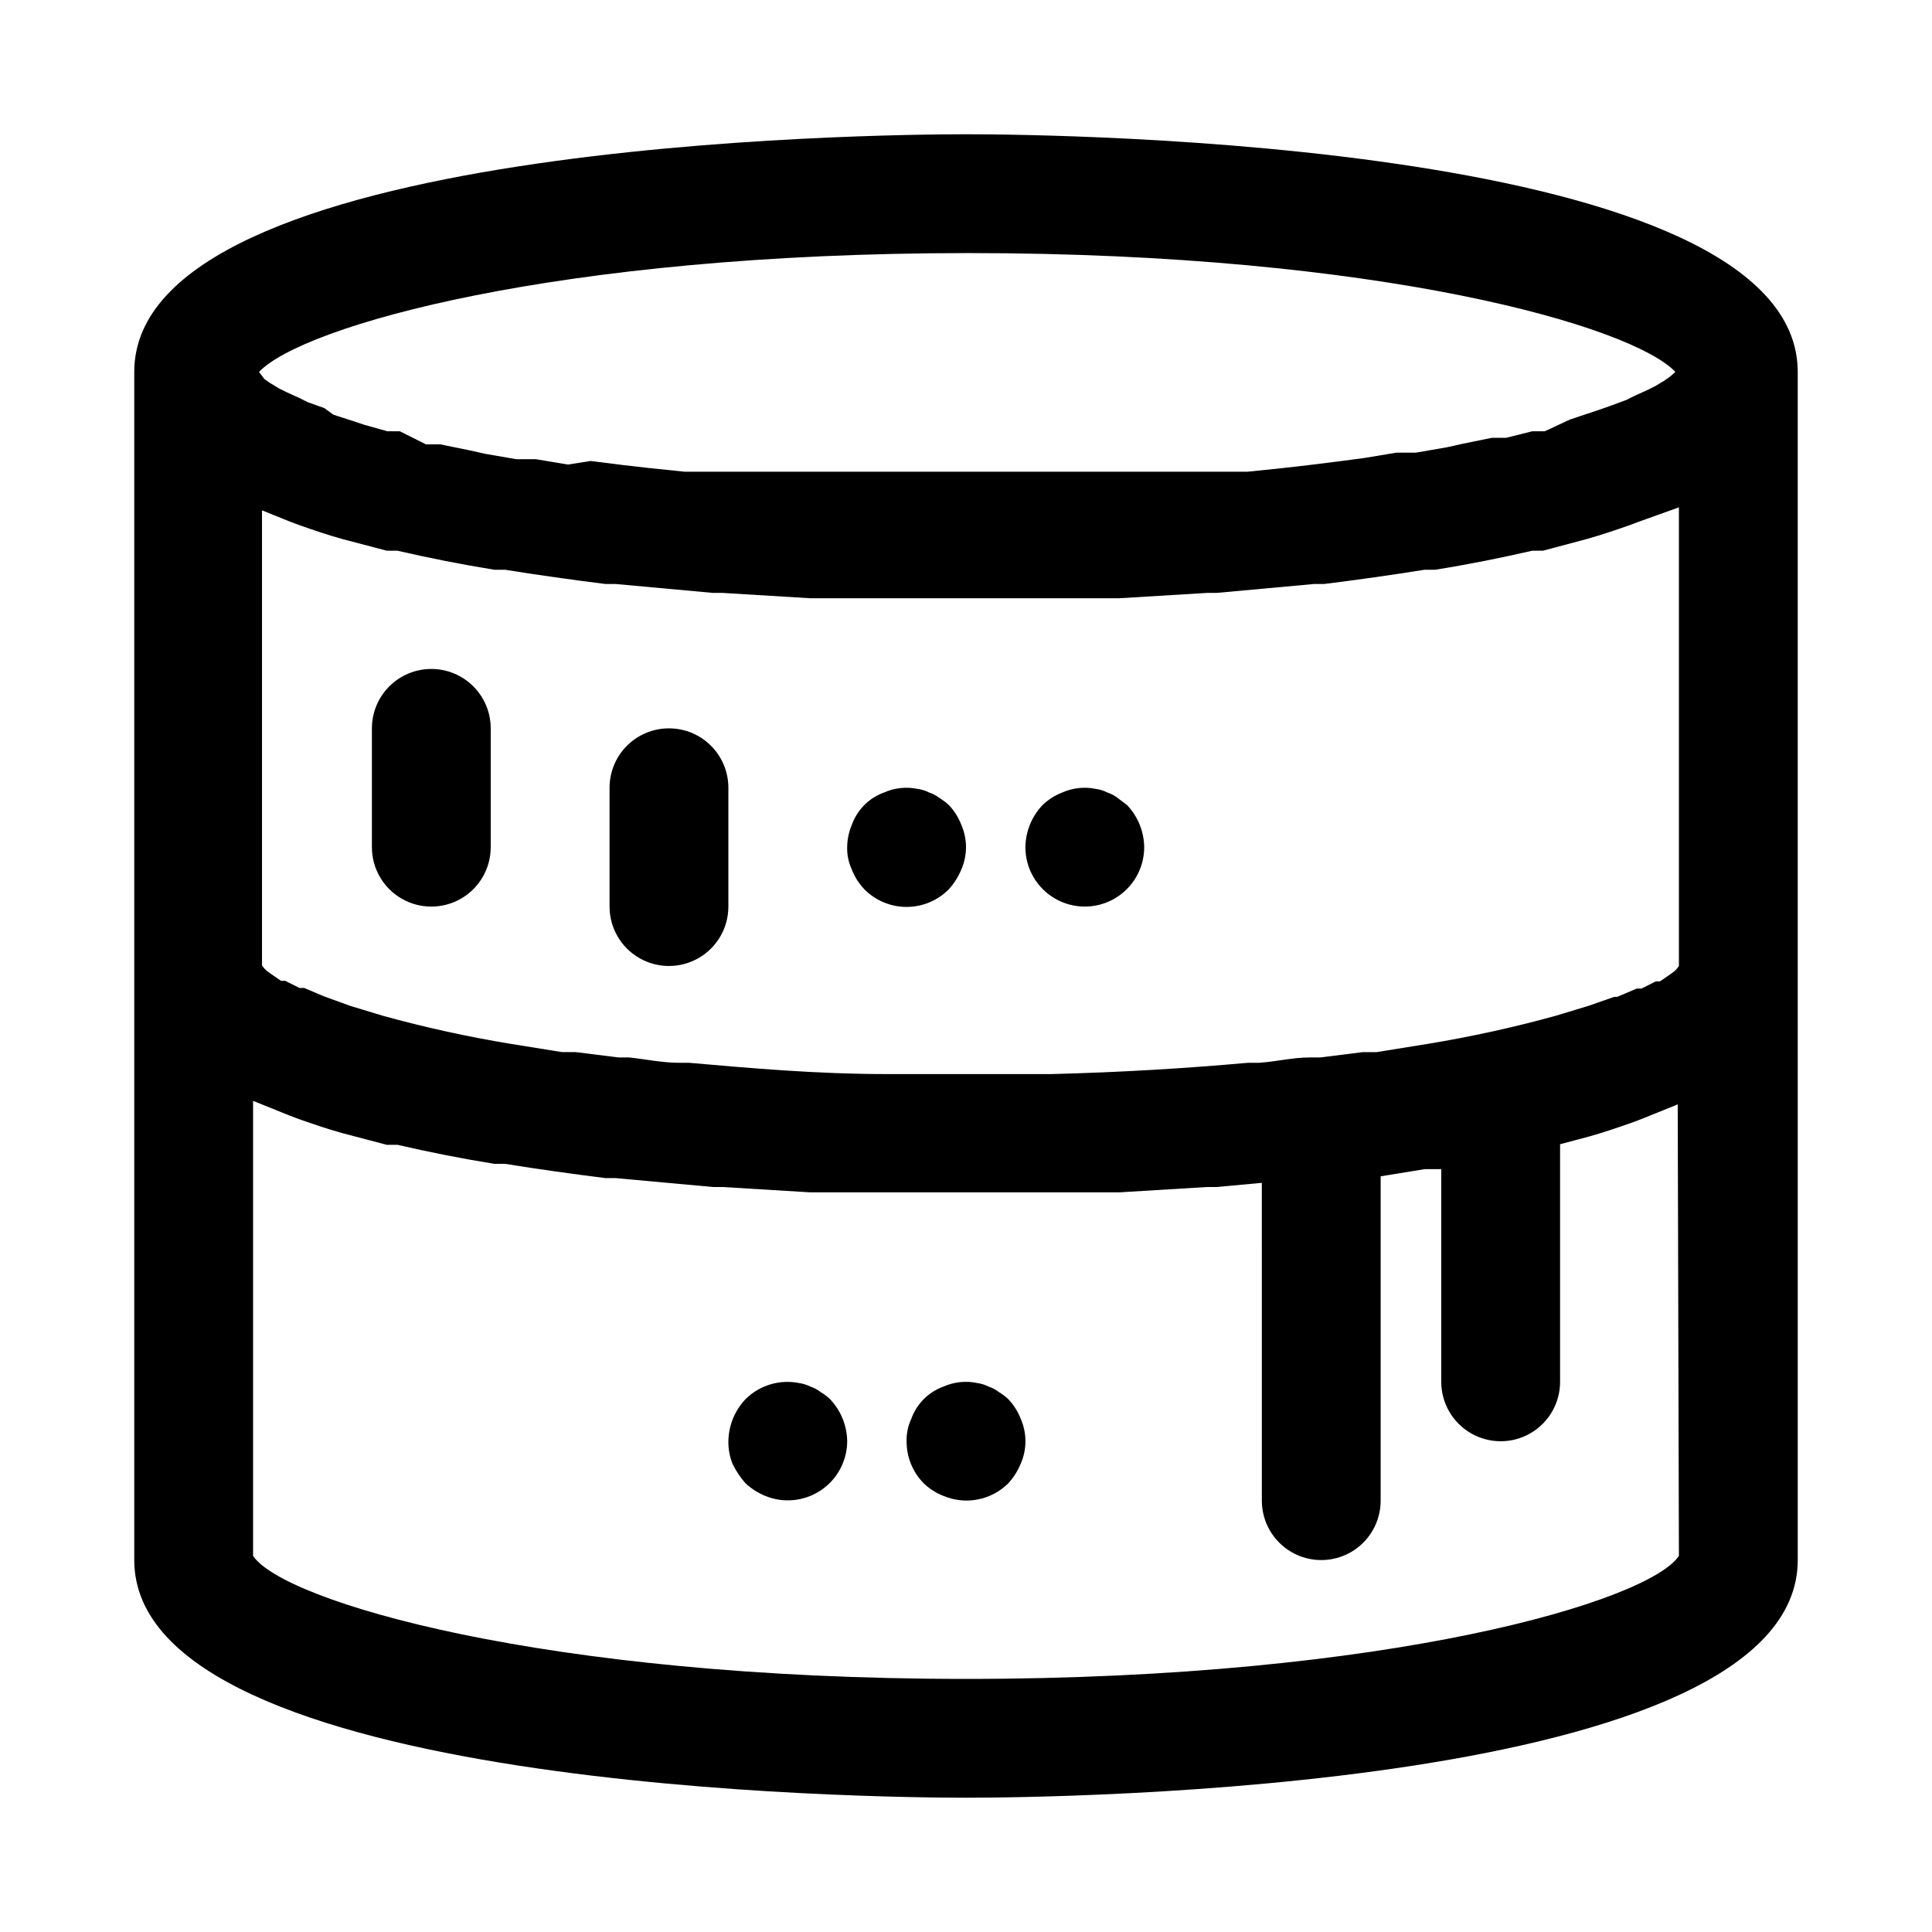 <?xml version="1.0" encoding="UTF-8"?>
<!-- Uploaded to: ICON Repo, www.iconrepo.com, Generator: ICON Repo Mixer Tools -->
<svg fill="#000000" width="800px" height="800px" version="1.1" viewBox="144 144 512 512" xmlns="http://www.w3.org/2000/svg">
 <g>
  <path d="m400 179.58c-22.516 0-220.42 1.73-220.42 62.977v314.88c0 61.246 197.9 62.977 220.42 62.977s220.42-1.73 220.42-62.977l-0.004-314.88c0-61.246-197.9-62.977-220.41-62.977zm188.93 98.715v121.7c-0.387 0.594-0.863 1.125-1.414 1.574l-1.102 0.789-2.519 1.73h-1.102l-3.777 1.891h-1.258l-5.195 2.203h-0.789l-6.769 2.363-8.816 2.676-0.004-0.004c-11.094 3.059-22.34 5.527-33.691 7.402l-13.699 2.203h-3.621l-11.336 1.418h-2.832c-4.41 0-8.816 1.102-13.383 1.418h-2.992c-15.742 1.418-33.379 2.519-52.27 2.992l-42.98-0.004c-19.051 0-36.527-1.574-52.742-2.992h-2.519c-4.566 0-8.973-0.945-13.383-1.418h-2.832l-11.336-1.418h-3.621l-13.699-2.203v0.004c-11.352-1.875-22.602-4.344-33.691-7.402l-8.816-2.676-6.926-2.519-5.195-2.203h-1.258l-3.777-1.891h-1.102l-2.519-1.73-1.102-0.789h-0.008c-0.551-0.445-1.031-0.977-1.418-1.574v-121.54h-2.359l9.762 3.938 2.519 0.945c3.621 1.258 7.242 2.519 11.18 3.621l11.965 3.148h2.832c8.188 1.891 16.848 3.621 25.664 5.039h2.832c8.816 1.418 17.789 2.676 26.609 3.777h2.676l25.82 2.363h2.519l23.301 1.418h81.863l23.301-1.418h2.519l25.82-2.363h2.676c8.816-1.102 17.789-2.363 26.609-3.777h2.832c8.816-1.418 17.477-3.148 25.664-5.039h2.832l11.809-3.148c3.938-1.102 7.559-2.363 11.18-3.621l2.519-0.945 10.551-3.781zm-0.941-35.738-1.418 1.258-1.574 1.102-2.363 1.418-1.891 0.945-3.465 1.574-2.203 1.102-4.25 1.574-2.676 0.945-5.195 1.73-2.832 0.945-6.773 3.148h-3.305l-6.926 1.73h-3.777l-7.715 1.574-4.25 0.945-8.188 1.418h-5.195l-8.5 1.418-5.984 0.789-8.816 1.102-6.926 0.789-9.133 0.945h-54.316l-40.625-0.004h-54.316l-9.133-0.945-6.926-0.789-8.816-1.102-5.984 0.945-8.5-1.418h-5.195l-8.188-1.418-4.25-0.945-7.715-1.574h-3.777l-6.93-3.461h-3.305l-6.141-1.73-2.832-0.945-5.352-1.73-2.367-1.734-4.41-1.574-2.203-1.102-3.465-1.574-1.891-0.945-2.363-1.418-1.574-1.102-1.41-1.887c11.492-12.121 78.719-31.488 187.98-31.488 109.26 0 175.86 19.363 187.36 31.488zm0.941 313.78c-8.031 11.965-76.516 32.59-188.93 32.59-112.41 0-180.9-20.625-188.93-32.59v-120.6l9.762 3.938 2.519 0.945c3.621 1.258 7.242 2.519 11.18 3.621l11.965 3.148h2.832c8.188 1.891 16.848 3.621 25.664 5.039h2.832c8.816 1.418 17.789 2.676 26.609 3.777h2.676l25.82 2.363h2.519l23.301 1.418h81.863l23.301-1.418h2.519l11.965-1.102 0.004 84.227c0 5.625 3.004 10.82 7.875 13.633s10.871 2.812 15.742 0c4.871-2.812 7.871-8.008 7.871-13.633v-85.961l11.652-1.891h4.406v56.363c0 5.625 3.004 10.82 7.875 13.633 4.871 2.812 10.871 2.812 15.742 0s7.871-8.008 7.871-13.633v-62.977l7.715-2.047c3.938-1.102 7.559-2.363 11.18-3.621l2.519-0.945 9.762-3.938z"/>
  <path d="m258.3 321.28c-4.176 0-8.18 1.66-11.133 4.613s-4.609 6.957-4.609 11.133v31.488c0 5.625 3 10.82 7.871 13.633 4.871 2.812 10.875 2.812 15.746 0 4.871-2.812 7.871-8.008 7.871-13.633v-31.488c0-4.176-1.66-8.18-4.613-11.133s-6.957-4.613-11.133-4.613z"/>
  <path d="m321.28 337.02c-4.176 0-8.18 1.656-11.133 4.609-2.953 2.953-4.609 6.957-4.609 11.133v31.488c0 5.625 3 10.824 7.871 13.637s10.871 2.812 15.742 0c4.875-2.812 7.875-8.012 7.875-13.637v-31.488c0-4.176-1.66-8.18-4.613-11.133-2.953-2.953-6.957-4.609-11.133-4.609z"/>
  <path d="m395.43 357.33c-0.773-0.711-1.621-1.344-2.519-1.891-0.805-0.621-1.711-1.102-2.676-1.414-0.938-0.48-1.949-0.801-2.992-0.945-3.016-0.637-6.156-0.309-8.973 0.945-3.957 1.43-7.07 4.547-8.504 8.5-0.805 1.895-1.234 3.926-1.258 5.984-0.055 2.062 0.375 4.113 1.258 5.981 0.75 1.934 1.875 3.699 3.309 5.195 2.953 2.981 6.977 4.66 11.176 4.66 4.199 0 8.223-1.68 11.18-4.66 1.391-1.527 2.508-3.285 3.305-5.195 1.684-3.809 1.684-8.152 0-11.965-0.75-1.934-1.871-3.699-3.305-5.195z"/>
  <path d="m442.66 357.33-2.519-1.891c-0.801-0.621-1.707-1.102-2.676-1.414-0.938-0.48-1.949-0.801-2.992-0.945-3.016-0.637-6.156-0.309-8.973 0.945-1.934 0.746-3.699 1.871-5.195 3.305-2.879 3.016-4.508 7.012-4.566 11.18 0 5.625 3 10.82 7.871 13.633 4.871 2.812 10.875 2.812 15.746 0s7.871-8.008 7.871-13.633c-0.059-4.168-1.688-8.164-4.566-11.18z"/>
  <path d="m361.43 512.88c-0.805-0.621-1.711-1.102-2.676-1.418-0.938-0.477-1.949-0.797-2.992-0.941-5.137-1.031-10.449 0.562-14.168 4.25-2.879 3.016-4.508 7.008-4.566 11.176-0.027 2.047 0.348 4.082 1.102 5.984 0.914 1.883 2.078 3.629 3.465 5.195 1.527 1.391 3.285 2.508 5.195 3.305 4.844 1.992 10.359 1.441 14.715-1.461 4.356-2.906 6.984-7.785 7.012-13.023-0.059-4.168-1.691-8.16-4.566-11.176-0.773-0.715-1.617-1.348-2.519-1.891z"/>
  <path d="m411.18 514.77c-0.773-0.715-1.617-1.348-2.519-1.891-0.801-0.621-1.707-1.102-2.676-1.418-0.938-0.477-1.949-0.797-2.992-0.941-3.016-0.641-6.156-0.309-8.973 0.941-3.957 1.434-7.07 4.547-8.5 8.504-0.883 1.867-1.312 3.918-1.262 5.981-0.023 4.188 1.621 8.207 4.566 11.18 1.496 1.434 3.262 2.559 5.195 3.305 2.867 1.207 6.027 1.535 9.082 0.949 3.055-0.59 5.863-2.07 8.078-4.254 1.391-1.531 2.512-3.289 3.309-5.195 1.684-3.812 1.684-8.156 0-11.965-0.75-1.934-1.875-3.699-3.309-5.195z"/>
 </g>
</svg>